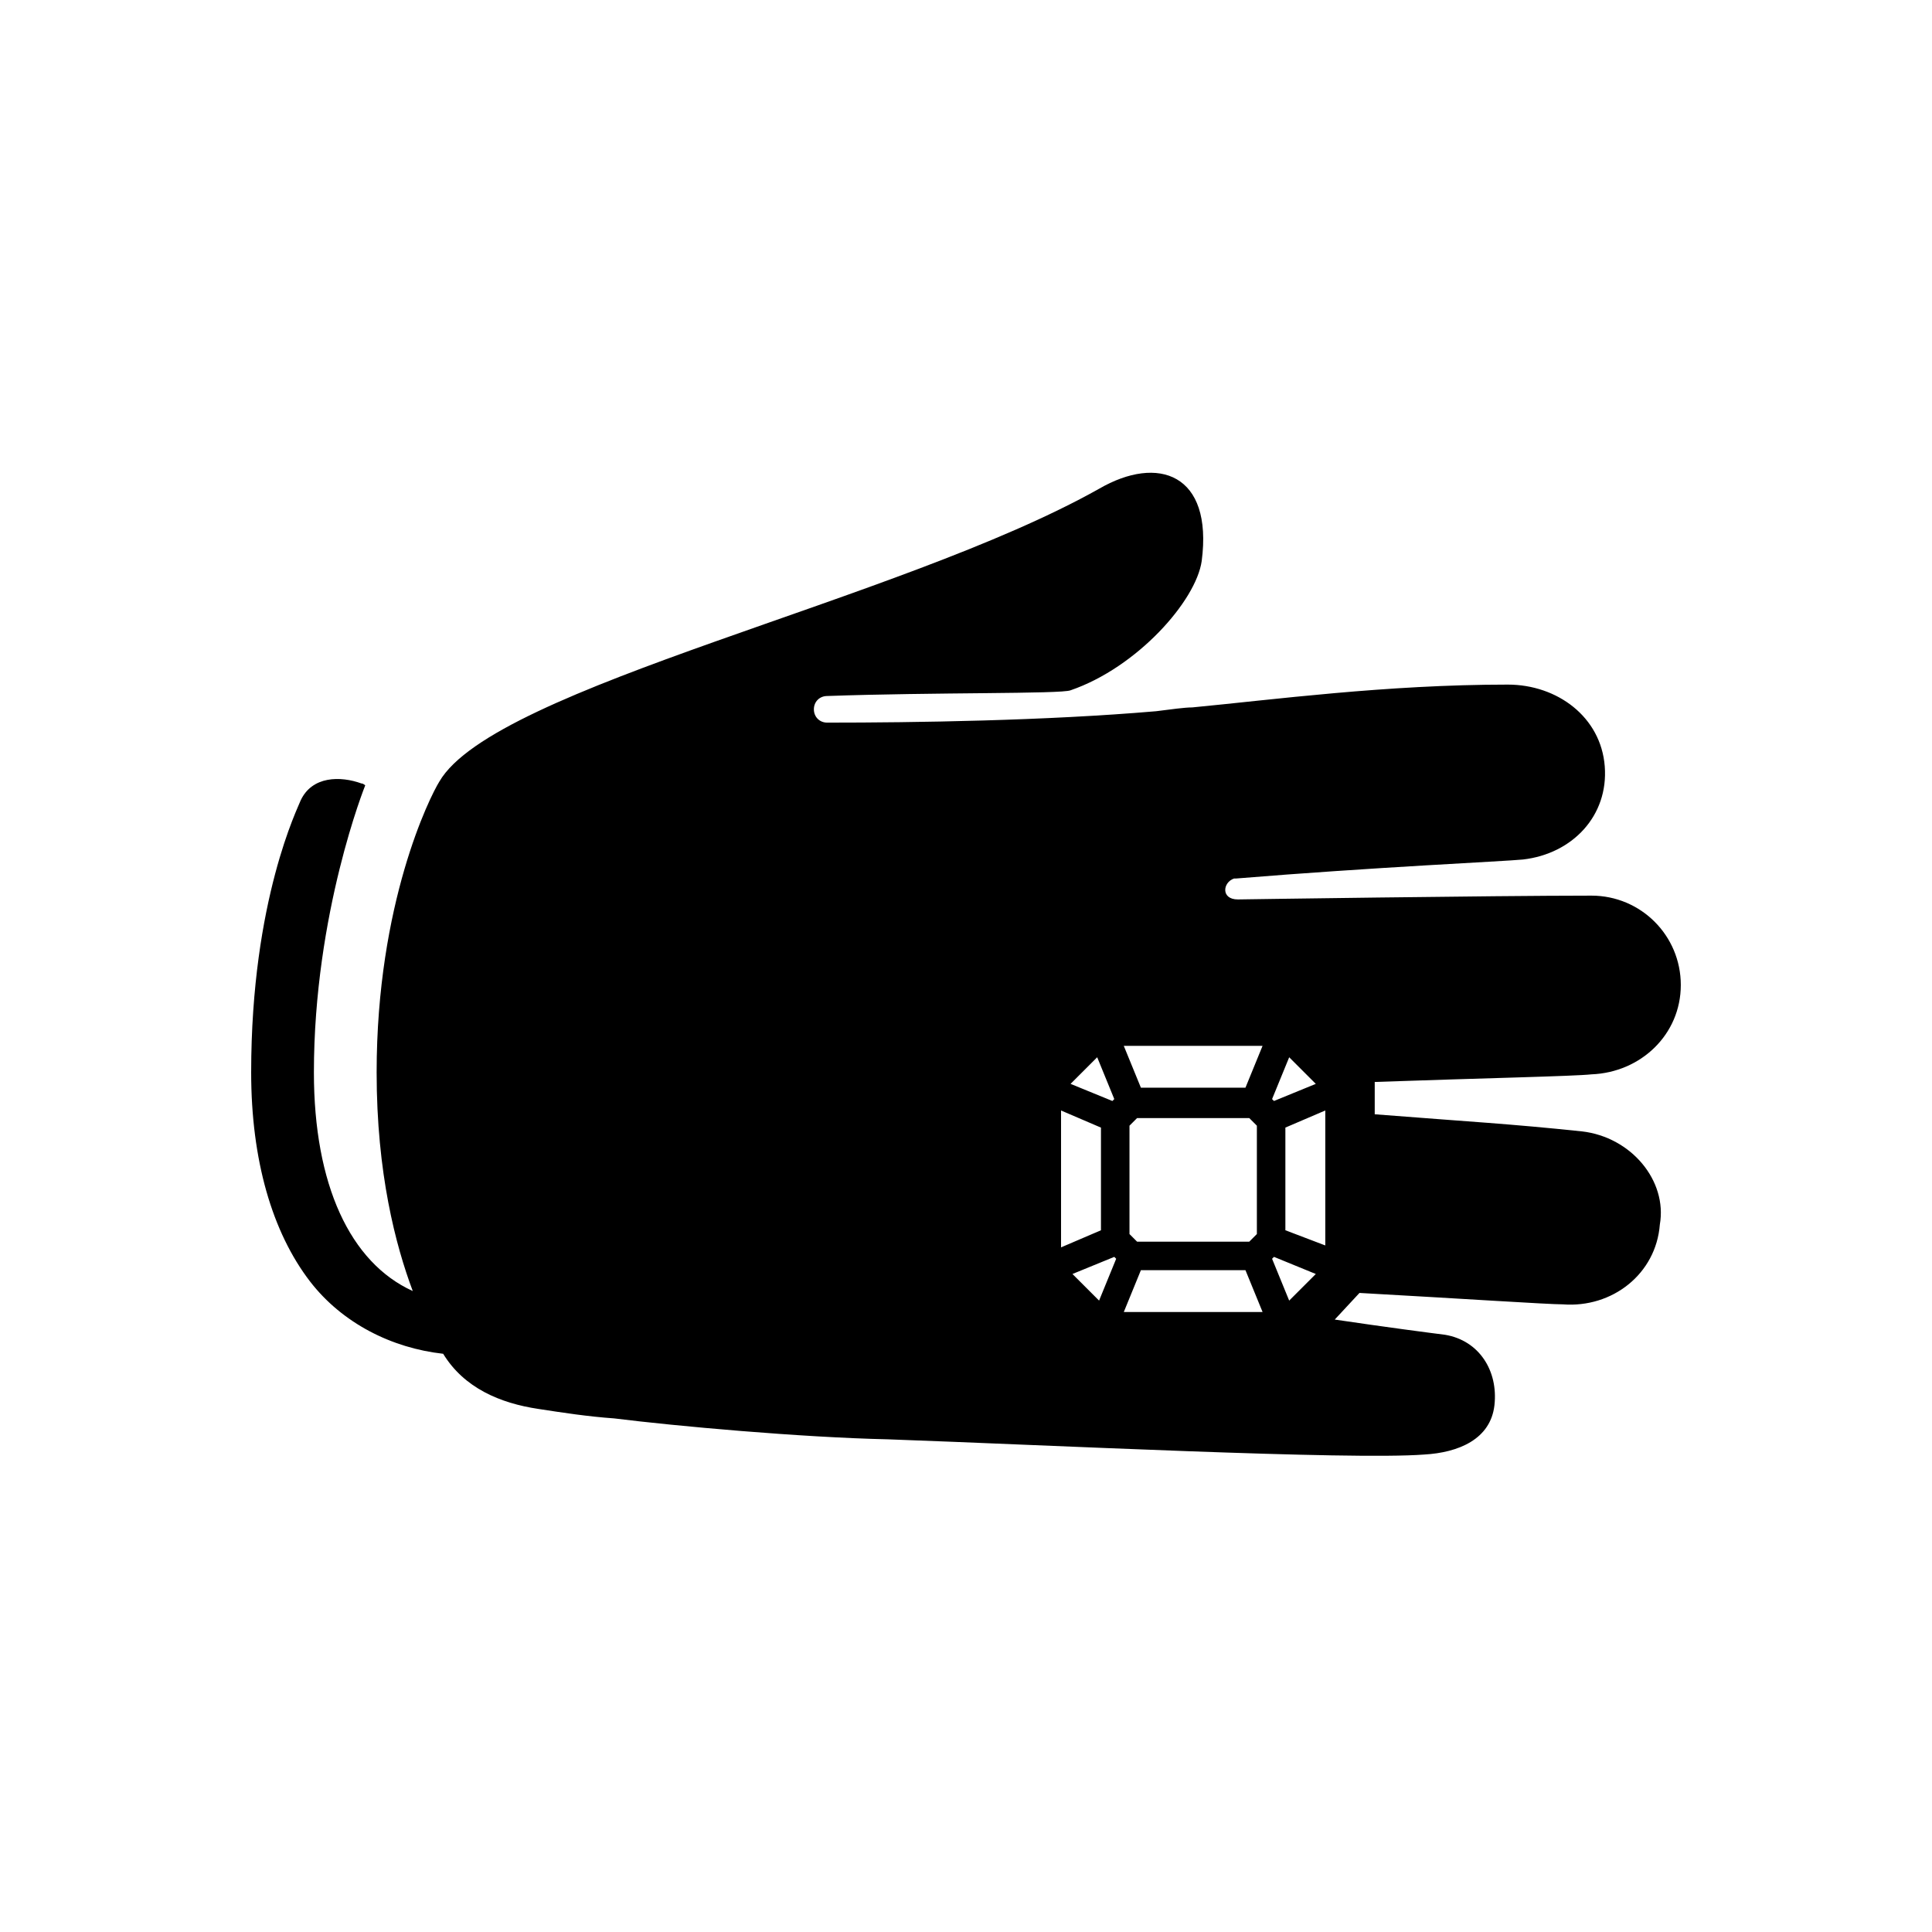 <?xml version="1.0" encoding="UTF-8"?>
<!-- Uploaded to: SVG Repo, www.svgrepo.com, Generator: SVG Repo Mixer Tools -->
<svg fill="#000000" width="800px" height="800px" version="1.1" viewBox="144 144 512 512" xmlns="http://www.w3.org/2000/svg">
 <path d="m563.23 443.83c-19.145-2.016-29.223-2.519-54.914-4.535v-7.559-1.008c28.719-1.008 52.898-1.512 57.434-2.016 13.098-0.504 23.68-10.578 23.68-23.68 0-13.098-10.578-23.68-23.68-23.68-26.199 0-93.707 1.008-93.707 1.008-4.535 0-4.031-4.535-1.008-5.543h0.504c36.777-3.023 71.039-4.535 76.074-5.039 13.098-1.512 22.672-11.586 21.664-24.688-1.008-13.098-12.594-21.664-25.695-21.664-32.242 0-62.473 4.031-83.633 6.047-2.016 0-5.543 0.504-9.574 1.008-29.223 2.519-63.984 3.023-87.16 3.023-2.016 0-3.527-1.512-3.527-3.527 0-2.016 1.512-3.527 3.527-3.527 28.215-1.008 61.969-0.504 64.488-1.512 17.633-6.047 33.25-23.68 34.762-34.258 3.023-23.176-11.586-28.215-27.207-19.145-52.898 29.727-160.21 52.395-174.82 77.586-2.519 4.031-16.625 32.242-16.625 77.082 0 26.703 5.039 45.848 9.574 57.938-16.625-7.559-26.199-28.215-26.199-57.938 0-42.32 13.602-76.074 13.602-76.074s-0.504-0.504-1.008-0.504c-5.543-2.016-13.098-2.016-16.121 4.535-0.504 1.512-13.098 26.199-13.098 72.043 0 23.176 5.543 42.32 15.617 55.418 8.566 11.082 21.664 17.633 35.266 19.145 5.543 9.07 15.113 13.098 25.191 14.609 6.551 1.008 13.098 2.016 20.152 2.519 16.121 2.016 49.375 5.039 72.547 5.543 42.32 1.512 122.43 5.543 142.07 4.031 9.07-0.504 17.633-4.031 18.641-13.098 1.008-9.07-4.031-17.129-13.098-18.641-4.031-0.504-15.617-2.016-29.223-4.031l6.551-7.055c27.207 1.512 49.879 3.023 53.906 3.023 13.098 1.008 24.688-8.062 25.695-21.16 2.016-11.578-7.555-23.168-20.652-24.68zm-117.89 29.223-2.016-2.016v-28.719l2.016-2.016h29.727l2.016 2.016v28.719l-2.016 2.016zm-6.043-37.785-0.504 0.504-11.082-4.535 7.055-7.055zm-14.109 3.023 10.578 4.535v27.207l-10.578 4.531zm3.023 43.328 11.082-4.535 0.504 0.504-4.531 11.082zm45.848-49.375h-27.711l-4.535-11.082h36.777zm-27.711 48.367h27.711l4.535 11.082h-36.777zm34.766-3.023 0.504-0.504 11.082 4.535-7.055 7.051zm11.586-46.352-11.082 4.535-0.504-0.504 4.535-11.082zm-8.062 38.793v-27.207l10.578-4.535v35.77z"/>
</svg>